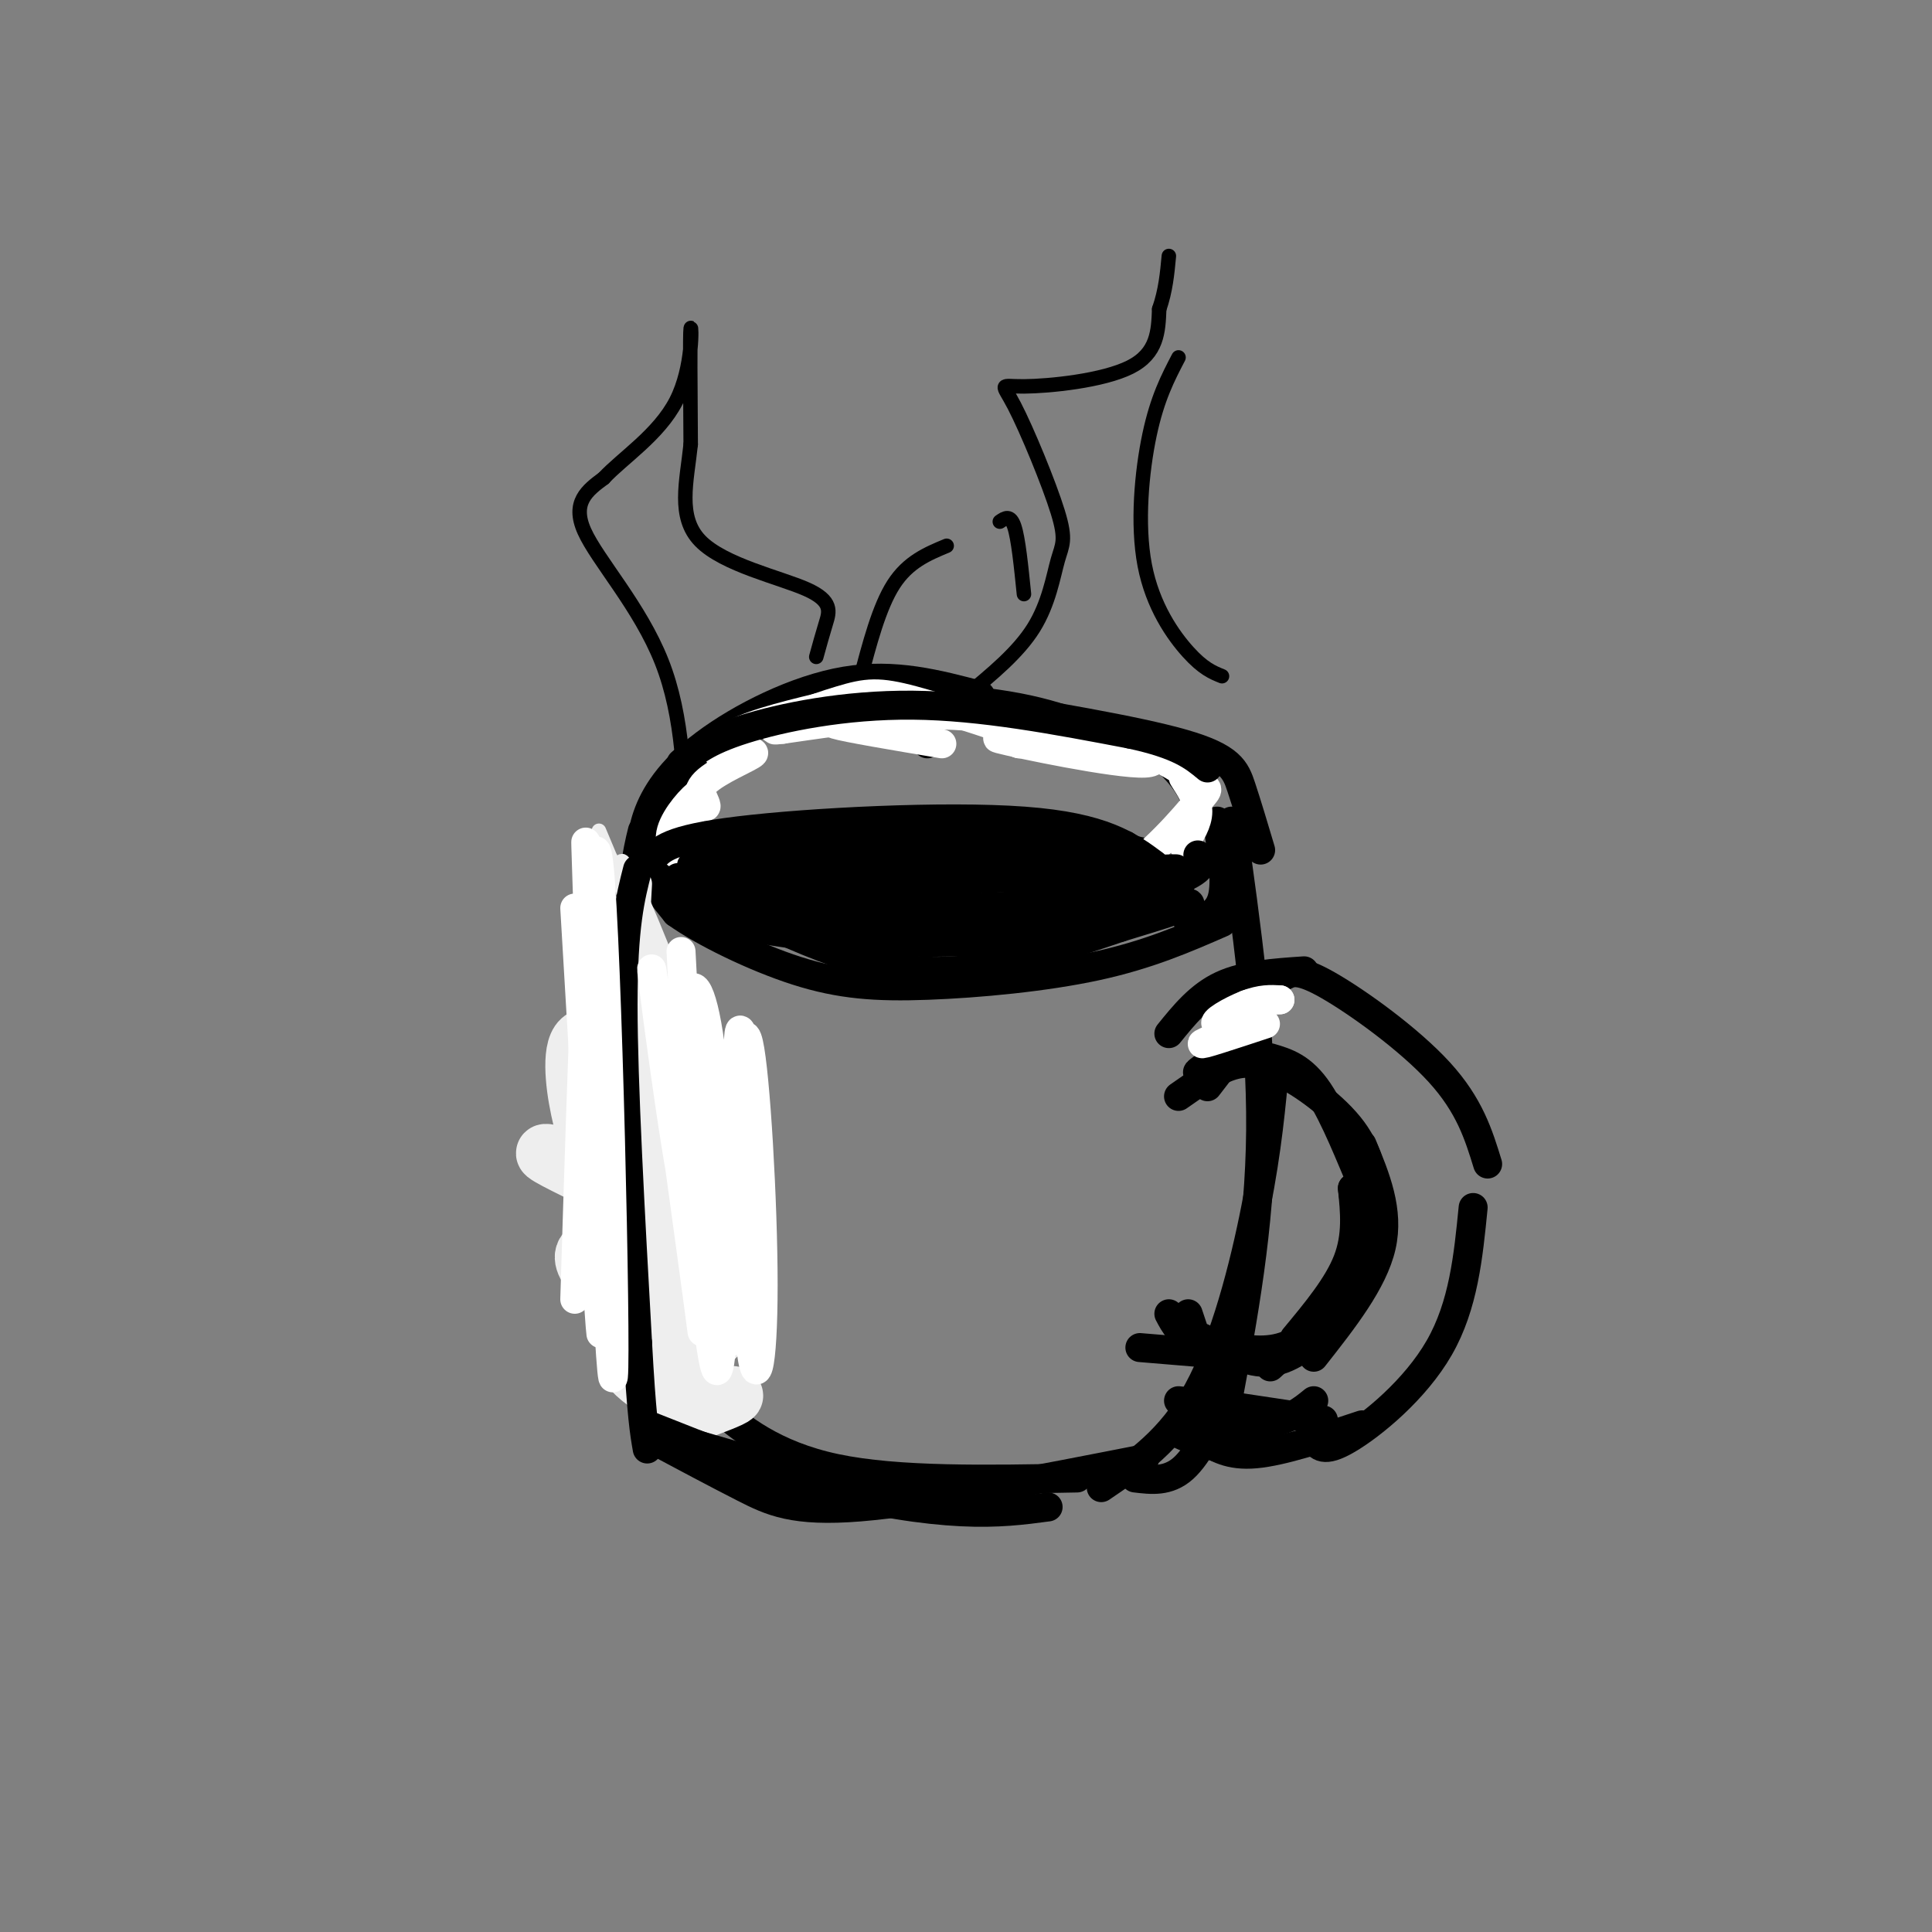 <svg viewBox='0 0 400 400' version='1.1' xmlns='http://www.w3.org/2000/svg' xmlns:xlink='http://www.w3.org/1999/xlink'><rect x="0" y="0" width="400" height="400" fill="#808080" stroke="none"/><g fill='none' stroke='#000000' stroke-width='6' stroke-linecap='round' stroke-linejoin='round'><path d='M203,144c-8.904,-2.359 -17.809,-4.718 -28,-3c-10.191,1.718 -21.670,7.512 -29,13c-7.330,5.488 -10.512,10.670 -12,15c-1.488,4.330 -1.282,7.809 0,11c1.282,3.191 3.641,6.096 6,9'/><path d='M140,189c5.429,3.893 16.002,9.126 25,12c8.998,2.874 16.423,3.389 27,3c10.577,-0.389 24.308,-1.683 35,-4c10.692,-2.317 18.346,-5.659 26,-9'/><path d='M261,176c-1.400,-4.689 -2.800,-9.378 -4,-13c-1.200,-3.622 -2.200,-6.178 -12,-9c-9.800,-2.822 -28.400,-5.911 -47,-9'/><path d='M200,145c14.417,2.917 28.833,5.833 37,9c8.167,3.167 10.083,6.583 12,10'/><path d='M252,170c1.000,6.250 2.000,12.500 1,16c-1.000,3.500 -4.000,4.250 -7,5'/><path d='M133,172c-1.167,4.750 -2.333,9.500 -2,27c0.333,17.500 2.167,47.750 4,78'/><path d='M137,280c2.978,3.244 5.956,6.489 11,11c5.044,4.511 12.156,10.289 25,13c12.844,2.711 31.422,2.356 50,2'/><path d='M255,170c3.083,21.917 6.167,43.833 6,64c-0.167,20.167 -3.583,38.583 -7,57'/><path d='M254,289c-2.917,6.083 -5.833,12.167 -9,15c-3.167,2.833 -6.583,2.417 -10,2'/><path d='M228,308c7.200,-4.889 14.400,-9.778 20,-20c5.600,-10.222 9.600,-25.778 12,-38c2.400,-12.222 3.200,-21.111 4,-30'/><path d='M242,214c3.167,-3.917 6.333,-7.833 11,-10c4.667,-2.167 10.833,-2.583 17,-3'/><path d='M266,202c1.467,-0.733 2.933,-1.467 9,2c6.067,3.467 16.733,11.133 23,18c6.267,6.867 8.133,12.933 10,19'/><path d='M305,250c-1.000,10.133 -2.000,20.267 -7,29c-5.000,8.733 -14.000,16.067 -19,19c-5.000,2.933 -6.000,1.467 -7,0'/><path d='M274,294c0.000,0.000 -20.000,-3.000 -20,-3'/><path d='M253,291c0.000,0.000 -9.000,-1.000 -9,-1'/><path d='M244,227c3.399,-2.381 6.798,-4.762 10,-6c3.202,-1.238 6.208,-1.333 11,1c4.792,2.333 11.369,7.095 15,12c3.631,4.905 4.315,9.952 5,15'/><path d='M280,246c0.556,4.156 1.111,8.311 1,12c-0.111,3.689 -0.889,6.911 -4,11c-3.111,4.089 -8.556,9.044 -14,14'/><path d='M260,281c0.000,0.000 -24.000,-2.000 -24,-2'/><path d='M192,154c0.329,-1.585 0.657,-3.171 -6,-4c-6.657,-0.829 -20.300,-0.903 -28,0c-7.700,0.903 -9.458,2.781 -13,6c-3.542,3.219 -8.869,7.777 -10,13c-1.131,5.223 1.935,11.112 5,17'/><path d='M140,186c1.545,3.472 2.909,3.652 10,5c7.091,1.348 19.909,3.863 36,4c16.091,0.137 35.455,-2.104 46,-5c10.545,-2.896 12.273,-6.448 14,-10'/></g>
<g fill='none' stroke='#000000' stroke-width='3' stroke-linecap='round' stroke-linejoin='round'><path d='M170,142c14.798,0.411 29.595,0.821 41,3c11.405,2.179 19.417,6.125 25,10c5.583,3.875 8.738,7.679 10,11c1.262,3.321 0.631,6.161 0,9'/><path d='M246,176c-2.250,5.833 -4.500,11.667 -10,15c-5.500,3.333 -14.250,4.167 -23,5'/><path d='M183,192c0.000,0.000 -17.000,-3.000 -17,-3'/><path d='M237,175c-13.167,-3.167 -26.333,-6.333 -41,-6c-14.667,0.333 -30.833,4.167 -47,8'/><path d='M149,177c-6.200,-0.356 1.800,-5.244 15,-6c13.200,-0.756 31.600,2.622 50,6'/><path d='M142,175c-0.244,-13.289 -0.489,-26.578 -5,-38c-4.511,-11.422 -13.289,-20.978 -16,-27c-2.711,-6.022 0.644,-8.511 4,-11'/><path d='M125,99c3.833,-4.143 11.417,-9.000 15,-16c3.583,-7.000 3.167,-16.143 3,-15c-0.167,1.143 -0.083,12.571 0,24'/><path d='M143,92c-0.810,7.726 -2.836,15.040 2,20c4.836,4.960 16.533,7.566 22,10c5.467,2.434 4.705,4.695 4,7c-0.705,2.305 -1.352,4.652 -2,7'/><path d='M200,144c5.416,-4.464 10.833,-8.928 14,-14c3.167,-5.072 4.085,-10.752 5,-14c0.915,-3.248 1.828,-4.064 0,-10c-1.828,-5.936 -6.397,-16.993 -9,-22c-2.603,-5.007 -3.239,-3.963 2,-4c5.239,-0.037 16.354,-1.153 22,-4c5.646,-2.847 5.823,-7.423 6,-12'/><path d='M240,64c1.333,-3.833 1.667,-7.417 2,-11'/><path d='M244,74c-2.196,4.214 -4.393,8.429 -6,16c-1.607,7.571 -2.625,18.500 -1,27c1.625,8.500 5.893,14.571 9,18c3.107,3.429 5.054,4.214 7,5'/><path d='M241,172c0.000,0.000 -1.000,3.000 -1,3'/><path d='M178,141c2.000,-7.667 4.000,-15.333 7,-20c3.000,-4.667 7.000,-6.333 11,-8'/><path d='M207,108c1.083,-0.750 2.167,-1.500 3,1c0.833,2.500 1.417,8.250 2,14'/></g>
<g fill='none' stroke='#EEEEEE' stroke-width='3' stroke-linecap='round' stroke-linejoin='round'><path d='M130,199c2.643,33.512 5.286,67.024 4,56c-1.286,-11.024 -6.500,-66.583 -7,-68c-0.500,-1.417 3.714,51.310 5,61c1.286,9.690 -0.357,-23.655 -2,-57'/><path d='M130,191c-0.524,-13.095 -0.833,-17.333 1,-3c1.833,14.333 5.810,47.238 6,51c0.190,3.762 -3.405,-21.619 -7,-47'/><path d='M124,172c8.319,19.796 16.638,39.592 15,36c-1.638,-3.592 -13.233,-30.571 -13,-31c0.233,-0.429 12.293,25.692 14,28c1.707,2.308 -6.941,-19.198 -10,-25c-3.059,-5.802 -0.530,4.099 2,14'/><path d='M132,194c3.091,9.753 9.819,27.135 9,27c-0.819,-0.135 -9.183,-17.788 -14,-28c-4.817,-10.212 -6.085,-12.985 -1,5c5.085,17.985 16.523,56.727 15,59c-1.523,2.273 -16.007,-31.922 -17,-36c-0.993,-4.078 11.503,21.961 24,48'/><path d='M148,269c-1.871,1.119 -18.549,-20.084 -25,-26c-6.451,-5.916 -2.674,3.454 6,14c8.674,10.546 22.245,22.268 20,21c-2.245,-1.268 -20.306,-15.528 -25,-18c-4.694,-2.472 3.979,6.842 11,12c7.021,5.158 12.390,6.158 13,7c0.610,0.842 -3.540,1.526 -7,0c-3.460,-1.526 -6.230,-5.263 -9,-9'/><path d='M132,270c0.449,-4.638 6.071,-11.735 8,-16c1.929,-4.265 0.167,-5.700 -2,-5c-2.167,0.700 -4.737,3.535 -6,9c-1.263,5.465 -1.218,13.562 -1,16c0.218,2.438 0.609,-0.781 1,-4'/></g>
<g fill='none' stroke='#EEEEEE' stroke-width='12' stroke-linecap='round' stroke-linejoin='round'><path d='M127,194c9.468,15.500 18.937,31.001 16,26c-2.937,-5.001 -18.279,-30.503 -18,-28c0.279,2.503 16.178,33.011 18,40c1.822,6.989 -10.432,-9.541 -17,-15c-6.568,-5.459 -7.448,0.155 -7,6c0.448,5.845 2.224,11.923 4,18'/><path d='M123,241c2.555,5.161 6.943,9.062 11,11c4.057,1.938 7.782,1.912 12,2c4.218,0.088 8.927,0.291 -1,-4c-9.927,-4.291 -34.492,-13.075 -32,-11c2.492,2.075 32.039,15.010 36,19c3.961,3.990 -17.664,-0.964 -25,0c-7.336,0.964 -0.382,7.847 6,12c6.382,4.153 12.191,5.577 18,7'/><path d='M148,277c-2.140,1.256 -16.492,0.895 -18,4c-1.508,3.105 9.826,9.677 13,9c3.174,-0.677 -1.812,-8.604 -4,-10c-2.188,-1.396 -1.576,3.739 1,7c2.576,3.261 7.117,4.647 6,4c-1.117,-0.647 -7.890,-3.328 -9,-4c-1.110,-0.672 3.445,0.664 8,2'/><path d='M145,289c3.219,0.144 7.265,-0.498 7,0c-0.265,0.498 -4.841,2.134 -7,3c-2.159,0.866 -1.903,0.962 -2,-3c-0.097,-3.962 -0.549,-11.981 -1,-20'/><path d='M138,240c0.250,-5.833 0.500,-11.667 0,-7c-0.500,4.667 -1.750,19.833 -3,35'/><path d='M151,226c0.000,0.000 -11.000,19.000 -11,19'/></g>
<g fill='none' stroke='#EEEEEE' stroke-width='6' stroke-linecap='round' stroke-linejoin='round'><path d='M132,183c0.000,0.000 -2.000,36.000 -2,36'/></g>
<g fill='none' stroke='#000000' stroke-width='6' stroke-linecap='round' stroke-linejoin='round'><path d='M132,180c-1.500,5.833 -3.000,11.667 -3,28c0.000,16.333 1.500,43.167 3,70'/><path d='M132,278c0.833,15.333 1.417,18.667 2,22'/><path d='M137,297c0.000,0.000 38.000,11.000 38,11'/><path d='M134,295c12.378,4.911 24.756,9.822 36,13c11.244,3.178 21.356,4.622 29,5c7.644,0.378 12.822,-0.311 18,-1'/><path d='M135,298c6.667,3.556 13.333,7.111 19,10c5.667,2.889 10.333,5.111 24,4c13.667,-1.111 36.333,-5.556 59,-10'/><path d='M259,213c0.000,0.000 -9.000,7.000 -9,7'/><path d='M259,216c-5.167,2.917 -10.333,5.833 -11,6c-0.667,0.167 3.167,-2.417 7,-5'/><path d='M260,212c0.000,0.000 -10.000,13.000 -10,13'/><path d='M260,215c0.000,0.000 -1.000,3.000 -1,3'/><path d='M263,219c3.304,0.970 6.607,1.940 10,7c3.393,5.060 6.875,14.208 9,19c2.125,4.792 2.893,5.226 2,8c-0.893,2.774 -3.446,7.887 -6,13'/><path d='M280,246c0.500,4.917 1.000,9.833 -1,15c-2.000,5.167 -6.500,10.583 -11,16'/><path d='M277,271c-3.833,3.417 -7.667,6.833 -12,8c-4.333,1.167 -9.167,0.083 -14,-1'/><path d='M242,272c1.161,2.208 2.321,4.417 6,6c3.679,1.583 9.875,2.542 15,2c5.125,-0.542 9.179,-2.583 12,-5c2.821,-2.417 4.411,-5.208 6,-8'/><path d='M282,237c2.833,6.833 5.667,13.667 4,21c-1.667,7.333 -7.833,15.167 -14,23'/><path d='M276,274c-4.250,3.750 -8.500,7.500 -13,8c-4.500,0.500 -9.250,-2.250 -14,-5'/><path d='M247,275c0.000,0.000 -1.000,-3.000 -1,-3'/><path d='M282,295c-8.250,2.750 -16.500,5.500 -22,6c-5.500,0.500 -8.250,-1.250 -11,-3'/><path d='M253,300c-5.444,-1.689 -10.889,-3.378 -9,-4c1.889,-0.622 11.111,-0.178 17,-1c5.889,-0.822 8.444,-2.911 11,-5'/></g>
<g fill='none' stroke='#FFFFFF' stroke-width='6' stroke-linecap='round' stroke-linejoin='round'><path d='M262,212c-7.019,2.317 -14.038,4.635 -13,4c1.038,-0.635 10.134,-4.222 11,-5c0.866,-0.778 -6.498,1.252 -8,1c-1.502,-0.252 2.856,-2.786 6,-4c3.144,-1.214 5.072,-1.107 7,-1'/><path d='M265,207c-0.600,-0.022 -5.600,0.422 -7,1c-1.400,0.578 0.800,1.289 3,2'/><path d='M141,197c1.553,29.305 3.107,58.609 1,51c-2.107,-7.609 -7.874,-52.132 -7,-47c0.874,5.132 8.389,59.920 10,72c1.611,12.080 -2.683,-18.549 -4,-37c-1.317,-18.451 0.341,-24.726 2,-31'/><path d='M143,205c1.432,-2.803 4.013,5.690 5,22c0.987,16.310 0.379,40.438 2,48c1.621,7.562 5.470,-1.442 6,-20c0.530,-18.558 -2.258,-46.672 -3,-41c-0.742,5.672 0.564,45.129 2,61c1.436,15.871 3.002,8.158 3,-9c-0.002,-17.158 -1.572,-43.759 -3,-50c-1.428,-6.241 -2.714,7.880 -4,22'/><path d='M151,238c-0.881,17.810 -1.083,51.333 -3,45c-1.917,-6.333 -5.548,-52.524 -6,-63c-0.452,-10.476 2.274,14.762 5,40'/><path d='M119,188c2.083,35.417 4.167,70.833 5,83c0.833,12.167 0.417,1.083 0,-10'/><path d='M122,196c-0.625,-17.506 -1.250,-35.012 0,-7c1.250,28.012 4.375,101.542 5,96c0.625,-5.542 -1.250,-90.155 -3,-106c-1.750,-15.845 -3.375,37.077 -5,90'/><path d='M195,154c-9.917,-1.667 -19.833,-3.333 -22,-4c-2.167,-0.667 3.417,-0.333 9,0'/><path d='M190,149c4.249,-1.321 8.498,-2.641 2,-2c-6.498,0.641 -23.742,3.244 -28,3c-4.258,-0.244 4.469,-3.335 10,-5c5.531,-1.665 7.866,-1.904 15,0c7.134,1.904 19.067,5.952 31,10'/><path d='M220,155c7.250,2.068 9.876,2.236 4,1c-5.876,-1.236 -20.256,-3.878 -17,-3c3.256,0.878 24.146,5.275 30,5c5.854,-0.275 -3.327,-5.221 -5,-6c-1.673,-0.779 4.164,2.611 10,6'/><path d='M242,158c2.500,1.500 3.750,2.250 5,3'/><path d='M245,161c1.500,2.333 3.000,4.667 3,7c0.000,2.333 -1.500,4.667 -3,7'/><path d='M245,180c-1.667,2.667 -3.333,5.333 -13,7c-9.667,1.667 -27.333,2.333 -45,3'/><path d='M197,191c-13.971,0.429 -27.943,0.858 -32,0c-4.057,-0.858 1.799,-3.003 1,-5c-0.799,-1.997 -8.254,-3.845 -10,-3c-1.746,0.845 2.215,4.384 11,6c8.785,1.616 22.392,1.308 36,1'/><path d='M203,190c10.909,-0.717 20.183,-3.010 28,-8c7.817,-4.990 14.178,-12.678 17,-16c2.822,-3.322 2.106,-2.279 0,-4c-2.106,-1.721 -5.602,-6.206 -12,-8c-6.398,-1.794 -15.699,-0.897 -25,0'/><path d='M211,154c-1.568,-0.156 7.013,-0.547 6,-2c-1.013,-1.453 -11.619,-3.968 -24,-4c-12.381,-0.032 -26.537,2.419 -31,3c-4.463,0.581 0.769,-0.710 6,-2'/><path d='M168,149c1.333,-0.500 1.667,-0.750 2,-1'/><path d='M180,146c0.000,0.000 -18.000,5.000 -18,5'/><path d='M176,145c-8.438,1.933 -16.876,3.866 -22,6c-5.124,2.134 -6.934,4.470 -5,5c1.934,0.530 7.611,-0.744 7,0c-0.611,0.744 -7.511,3.508 -10,6c-2.489,2.492 -0.568,4.712 0,5c0.568,0.288 -0.216,-1.356 -1,-3'/><path d='M145,164c-1.607,0.976 -5.125,4.917 -6,8c-0.875,3.083 0.893,5.310 2,5c1.107,-0.310 1.554,-3.155 2,-6'/></g>
<g fill='none' stroke='#000000' stroke-width='6' stroke-linecap='round' stroke-linejoin='round'><path d='M135,178c1.644,-2.111 3.289,-4.222 18,-6c14.711,-1.778 42.489,-3.222 59,-2c16.511,1.222 21.756,5.111 27,9'/><path d='M245,182c0.000,0.000 -43.000,-1.000 -43,-1'/><path d='M233,175c-29.917,0.167 -59.833,0.333 -64,0c-4.167,-0.333 17.417,-1.167 39,-2'/><path d='M220,174c-25.738,1.506 -51.477,3.011 -65,4c-13.523,0.989 -14.831,1.461 -7,1c7.831,-0.461 24.801,-1.855 22,-1c-2.801,0.855 -25.372,3.959 -29,5c-3.628,1.041 11.686,0.021 27,-1'/><path d='M168,182c-1.636,0.737 -19.226,3.079 -13,5c6.226,1.921 36.267,3.422 53,4c16.733,0.578 20.159,0.232 5,0c-15.159,-0.232 -48.903,-0.352 -50,-1c-1.097,-0.648 30.451,-1.824 62,-3'/><path d='M225,187c12.054,-0.176 11.188,0.883 7,-1c-4.188,-1.883 -11.698,-6.706 -29,-7c-17.302,-0.294 -44.396,3.943 -37,4c7.396,0.057 49.281,-4.067 60,-6c10.719,-1.933 -9.730,-1.674 -26,0c-16.270,1.674 -28.363,4.764 -31,6c-2.637,1.236 4.181,0.618 11,0'/><path d='M180,183c17.154,-0.724 54.538,-2.536 62,-3c7.462,-0.464 -14.997,0.418 -25,1c-10.003,0.582 -7.551,0.863 -2,2c5.551,1.137 14.199,3.129 18,5c3.801,1.871 2.754,3.619 -7,5c-9.754,1.381 -28.215,2.395 -39,2c-10.785,-0.395 -13.892,-2.197 -17,-4'/><path d='M170,191c-4.115,-0.085 -5.904,1.704 -13,-1c-7.096,-2.704 -19.500,-9.900 -16,-8c3.500,1.900 22.904,12.896 38,17c15.096,4.104 25.885,1.315 34,-1c8.115,-2.315 13.558,-4.158 19,-6'/><path d='M232,192c7.884,-2.411 18.093,-5.440 13,-5c-5.093,0.440 -25.486,4.349 -27,4c-1.514,-0.349 15.853,-4.957 24,-8c8.147,-3.043 7.073,-4.522 6,-6'/><path d='M141,158c2.600,-2.267 5.200,-4.533 13,-7c7.800,-2.467 20.800,-5.133 35,-5c14.200,0.133 29.600,3.067 45,6'/><path d='M234,152c10.167,2.167 13.083,4.583 16,7'/></g>
</svg>